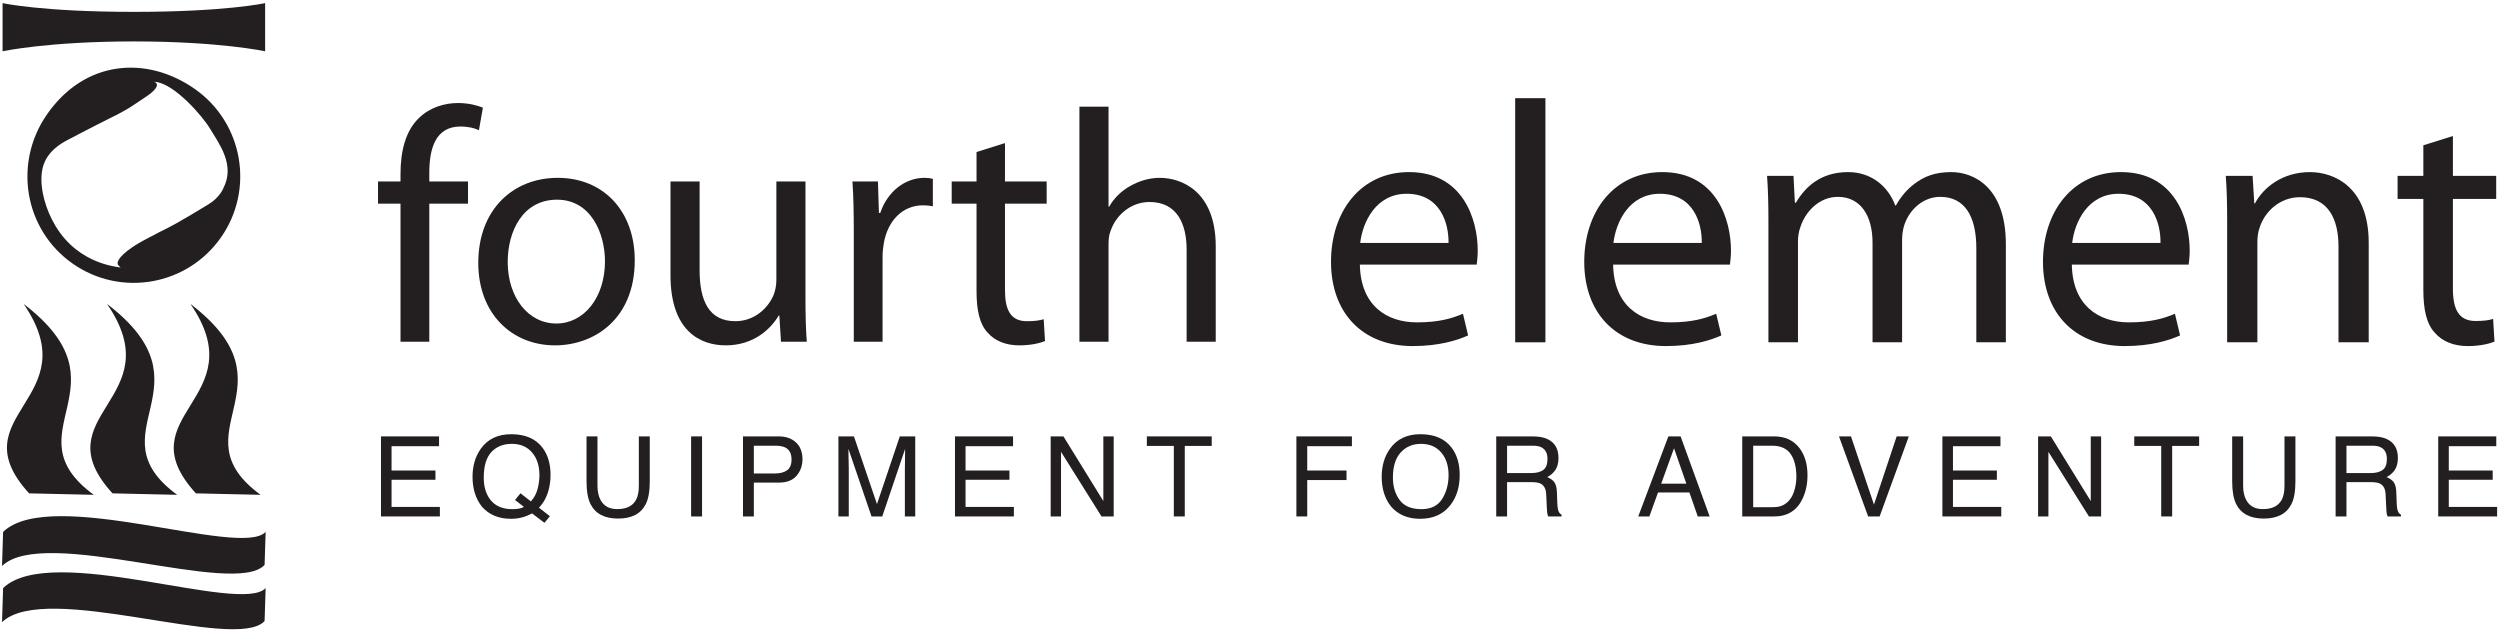 <?xml version="1.0" encoding="UTF-8" standalone="no"?>
<svg width="142px" height="36px" viewBox="0 0 142 36" version="1.1" xmlns="http://www.w3.org/2000/svg" xmlns:xlink="http://www.w3.org/1999/xlink">
    <defs></defs>
    <g id="Page-1" stroke="none" stroke-width="1" fill="none" fill-rule="evenodd">
        <g id="fourth-element" fill="#231F20">
            <path d="M7.603,2.353 C12.471,2.353 15.059,2.912 15.059,2.912 L15.059,0.177 C15.059,0.177 12.822,0.674 7.603,0.674 C2.384,0.674 0.146,0.177 0.146,0.177 L0.146,2.912 C0.146,2.912 2.735,2.353 7.603,2.353" id="Shape"></path>
            <path d="M8.845,4.654 C9.905,4.764 11.486,6.569 11.931,7.31 C12.449,8.172 13.363,9.36 12.695,10.672 C12.689,10.686 12.496,11.206 11.853,11.598 C11.267,11.955 11.49,11.822 10.867,12.192 C9.293,13.125 9.665,12.839 8.134,13.669 C7.599,13.958 6.752,14.503 6.68,14.928 C6.662,15.036 6.77,15.114 6.857,15.205 C6.797,15.143 4.512,15.099 3.147,12.826 C2.629,11.964 2.257,10.786 2.374,9.808 C2.458,9.108 2.852,8.462 3.837,7.952 C3.837,7.952 5.35,7.157 6.169,6.752 C7.463,6.114 7.478,6.022 8.162,5.583 C9.644,4.632 8.397,4.608 8.845,4.654 M11.065,5.053 C8.327,3.136 4.788,3.399 2.638,6.542 C0.752,9.302 1.389,13.057 4.127,14.973 C6.865,16.89 10.637,16.223 12.553,13.484 C14.469,10.744 13.802,6.97 11.065,5.053" id="Shape"></path>
            <path d="M15.028,35.276 C13.388,37.064 2.601,32.956 0.115,35.339 L0.176,33.402 C2.913,30.778 13.692,34.923 15.089,33.402 L15.028,35.276 L15.028,35.276 Z" id="Shape"></path>
            <path d="M6.08,17.264 C9.797,22.673 2.307,23.551 6.39,28.023 L10.063,28.106 C5.215,24.548 12.221,21.961 6.08,17.264 M10.817,17.264 C14.534,22.673 7.043,23.551 11.127,28.023 L14.8,28.106 C9.952,24.548 16.957,21.961 10.817,17.264 M5.326,28.106 L1.653,28.023 C-2.43,23.551 5.06,22.673 1.343,17.264 C7.484,21.961 0.479,24.548 5.326,28.106" id="Shape"></path>
            <path d="M15.028,32.086 C13.325,33.941 2.539,29.824 0.115,32.147 L0.176,30.211 C2.913,27.587 13.692,31.732 15.089,30.211 L15.028,32.086 L15.028,32.086 Z" id="Shape"></path>
            <path d="M22.749,19.409 L22.749,11.568 L21.471,11.568 L21.471,10.308 L22.749,10.308 L22.749,9.876 C22.749,8.597 23.031,7.431 23.801,6.698 C24.422,6.096 25.249,5.852 26.019,5.852 C26.602,5.852 27.109,5.984 27.429,6.115 L27.203,7.394 C26.959,7.281 26.62,7.187 26.151,7.187 C24.741,7.187 24.384,8.428 24.384,9.82 L24.384,10.308 L26.583,10.308 L26.583,11.568 L24.384,11.568 L24.384,19.409 L22.749,19.409 L22.749,19.409 Z" id="Shape"></path>
            <path d="M28.838,14.877 C28.838,16.871 29.984,18.375 31.601,18.375 C33.179,18.375 34.363,16.889 34.363,14.84 C34.363,13.298 33.592,11.342 31.638,11.342 C29.684,11.342 28.838,13.148 28.838,14.877 M36.054,14.783 C36.054,18.149 33.724,19.616 31.525,19.616 C29.064,19.616 27.166,17.811 27.166,14.934 C27.166,11.888 29.158,10.101 31.676,10.101 C34.288,10.101 36.054,12.001 36.054,14.783" id="Shape"></path>
            <path d="M45.751,16.927 C45.751,17.867 45.77,18.695 45.826,19.409 L44.36,19.409 L44.267,17.924 L44.229,17.924 C43.797,18.657 42.838,19.616 41.222,19.616 C39.794,19.616 38.084,18.826 38.084,15.63 L38.084,10.308 L39.738,10.308 L39.738,15.348 C39.738,17.078 40.264,18.244 41.767,18.244 C42.876,18.244 43.647,17.472 43.947,16.739 C44.041,16.495 44.098,16.194 44.098,15.893 L44.098,10.308 L45.751,10.308 L45.751,16.927 L45.751,16.927 Z" id="Shape"></path>
            <path d="M48.42,10.308 L49.867,10.308 L49.923,12.095 L49.998,12.095 C50.412,10.872 51.408,10.101 52.517,10.101 C52.704,10.101 52.836,10.12 52.986,10.158 L52.986,11.718 C52.817,11.681 52.648,11.662 52.422,11.662 C51.257,11.662 50.431,12.546 50.205,13.787 C50.167,14.013 50.13,14.276 50.13,14.558 L50.13,19.409 L48.495,19.409 L48.495,13.148 C48.495,12.076 48.476,11.154 48.42,10.308 Z" id="Shape"></path>
            <path d="M57.083,8.127 L57.083,10.308 L59.451,10.308 L59.451,11.568 L57.083,11.568 L57.083,16.476 C57.083,17.604 57.402,18.244 58.323,18.244 C58.774,18.244 59.037,18.206 59.281,18.131 L59.357,19.372 C59.037,19.503 58.53,19.616 57.891,19.616 C57.12,19.616 56.5,19.353 56.106,18.902 C55.636,18.413 55.467,17.604 55.467,16.533 L55.467,11.568 L54.057,11.568 L54.057,10.308 L55.467,10.308 L55.467,8.635 L57.083,8.127 L57.083,8.127 Z" id="Shape"></path>
            <path d="M61.311,6.059 L62.965,6.059 L62.965,11.737 L63.002,11.737 C63.266,11.267 63.679,10.854 64.186,10.571 C64.675,10.289 65.258,10.101 65.878,10.101 C67.099,10.101 69.054,10.854 69.054,13.994 L69.054,19.409 L67.4,19.409 L67.4,14.182 C67.4,12.715 66.855,11.474 65.295,11.474 C64.224,11.474 63.378,12.226 63.078,13.129 C62.984,13.355 62.965,13.599 62.965,13.918 L62.965,19.409 L61.311,19.409 L61.311,6.059 L61.311,6.059 Z" id="Shape"></path>
            <path d="M82.276,13.798 C82.296,12.705 81.827,11.006 79.895,11.006 C78.158,11.006 77.397,12.607 77.26,13.798 L82.276,13.798 L82.276,13.798 Z M77.241,15.029 C77.279,17.353 78.763,18.31 80.481,18.31 C81.71,18.31 82.452,18.095 83.096,17.821 L83.389,19.052 C82.783,19.325 81.749,19.657 80.246,19.657 C77.338,19.657 75.601,17.723 75.601,14.872 C75.601,12.021 77.279,9.775 80.031,9.775 C83.115,9.775 83.935,12.49 83.935,14.228 C83.935,14.58 83.896,14.853 83.877,15.029 L77.241,15.029 L77.241,15.029 Z" id="Shape"></path>
            <rect id="Rectangle-path" x="86.062" y="5.577" width="1.718" height="13.866"></rect>
            <path d="M96.66,13.798 C96.68,12.705 96.211,11.006 94.279,11.006 C92.542,11.006 91.781,12.607 91.644,13.798 L96.66,13.798 L96.66,13.798 Z M91.625,15.029 C91.664,17.353 93.147,18.31 94.865,18.31 C96.094,18.31 96.836,18.095 97.48,17.821 L97.773,19.052 C97.168,19.325 96.133,19.657 94.63,19.657 C91.722,19.657 89.985,17.723 89.985,14.872 C89.985,12.021 91.664,9.775 94.415,9.775 C97.499,9.775 98.319,12.49 98.319,14.228 C98.319,14.58 98.28,14.853 98.261,15.029 L91.625,15.029 L91.625,15.029 Z" id="Shape"></path>
            <path d="M100.446,12.549 C100.446,11.572 100.427,10.772 100.369,9.99 L101.871,9.99 L101.949,11.514 L102.008,11.514 C102.535,10.615 103.413,9.775 104.975,9.775 C106.263,9.775 107.239,10.557 107.649,11.67 L107.687,11.67 C107.98,11.142 108.351,10.733 108.741,10.44 C109.307,10.01 109.932,9.775 110.83,9.775 C112.079,9.775 113.933,10.596 113.933,13.876 L113.933,19.442 L112.255,19.442 L112.255,14.092 C112.255,12.275 111.591,11.182 110.205,11.182 C109.229,11.182 108.468,11.904 108.176,12.744 C108.097,12.978 108.039,13.291 108.039,13.603 L108.039,19.442 L106.36,19.442 L106.36,13.779 C106.36,12.275 105.697,11.182 104.389,11.182 C103.315,11.182 102.535,12.041 102.261,12.9 C102.164,13.154 102.125,13.447 102.125,13.74 L102.125,19.442 L100.446,19.442 L100.446,12.549 L100.446,12.549 Z" id="Shape"></path>
            <path d="M122.716,13.798 C122.735,12.705 122.267,11.006 120.335,11.006 C118.598,11.006 117.837,12.607 117.7,13.798 L122.716,13.798 L122.716,13.798 Z M117.68,15.029 C117.719,17.353 119.203,18.31 120.92,18.31 C122.15,18.31 122.892,18.095 123.536,17.821 L123.829,19.052 C123.223,19.325 122.189,19.657 120.686,19.657 C117.778,19.657 116.041,17.723 116.041,14.872 C116.041,12.021 117.719,9.775 120.471,9.775 C123.555,9.775 124.375,12.49 124.375,14.228 C124.375,14.58 124.336,14.853 124.316,15.029 L117.68,15.029 L117.68,15.029 Z" id="Shape"></path>
            <path d="M126.502,12.549 C126.502,11.572 126.483,10.772 126.424,9.99 L127.947,9.99 L128.044,11.553 L128.083,11.553 C128.551,10.654 129.645,9.775 131.206,9.775 C132.513,9.775 134.543,10.557 134.543,13.798 L134.543,19.442 L132.826,19.442 L132.826,13.994 C132.826,12.471 132.26,11.201 130.64,11.201 C129.508,11.201 128.63,12.002 128.337,12.959 C128.259,13.174 128.219,13.466 128.219,13.759 L128.219,19.442 L126.502,19.442 L126.502,12.549 L126.502,12.549 Z" id="Shape"></path>
            <path d="M139.325,7.725 L139.325,9.99 L141.784,9.99 L141.784,11.299 L139.325,11.299 L139.325,16.396 C139.325,17.567 139.657,18.232 140.613,18.232 C141.082,18.232 141.355,18.192 141.609,18.114 L141.687,19.403 C141.355,19.54 140.828,19.657 140.164,19.657 C139.364,19.657 138.72,19.384 138.31,18.915 C137.822,18.407 137.646,17.567 137.646,16.454 L137.646,11.299 L136.183,11.299 L136.183,9.99 L137.646,9.99 L137.646,8.252 L139.325,7.725 L139.325,7.725 Z" id="Shape"></path>
            <path d="M21.64,24.787 L24.938,24.787 L24.938,25.344 L22.24,25.344 L22.24,26.725 L24.734,26.725 L24.734,27.251 L22.24,27.251 L22.24,28.793 L24.985,28.793 L24.985,29.334 L21.64,29.334 L21.64,24.787 L21.64,24.787 Z" id="Shape"></path>
            <path d="M29.464,28.893 C29.575,28.875 29.673,28.841 29.755,28.788 L29.253,28.399 L29.563,28.018 L30.156,28.481 C30.344,28.266 30.472,28.025 30.539,27.759 C30.606,27.492 30.64,27.237 30.64,26.993 C30.64,26.458 30.5,26.027 30.22,25.701 C29.941,25.374 29.559,25.211 29.074,25.211 C28.583,25.211 28.194,25.367 27.907,25.68 C27.621,25.993 27.477,26.475 27.477,27.126 C27.477,27.673 27.615,28.109 27.891,28.433 C28.167,28.757 28.571,28.92 29.104,28.92 C29.232,28.92 29.352,28.911 29.464,28.893 L29.464,28.893 Z M31.234,29.322 L30.925,29.696 L30.221,29.162 C30.052,29.254 29.869,29.329 29.672,29.384 C29.475,29.44 29.26,29.468 29.027,29.468 C28.322,29.468 27.769,29.236 27.369,28.774 C27.016,28.324 26.84,27.761 26.84,27.084 C26.84,26.469 26.992,25.943 27.298,25.505 C27.69,24.943 28.27,24.663 29.037,24.663 C29.839,24.663 30.434,24.921 30.819,25.436 C31.12,25.839 31.271,26.354 31.271,26.981 C31.271,27.274 31.235,27.556 31.163,27.826 C31.054,28.239 30.869,28.575 30.61,28.835 L31.234,29.322 L31.234,29.322 Z" id="Shape"></path>
            <path d="M33.937,24.787 L33.937,27.598 C33.937,27.928 33.999,28.202 34.124,28.421 C34.309,28.752 34.621,28.917 35.06,28.917 C35.586,28.917 35.943,28.738 36.133,28.381 C36.234,28.187 36.286,27.926 36.286,27.598 L36.286,24.787 L36.907,24.787 L36.907,27.341 C36.907,27.9 36.832,28.331 36.681,28.632 C36.404,29.181 35.879,29.455 35.11,29.455 C34.34,29.455 33.817,29.181 33.542,28.632 C33.391,28.331 33.315,27.9 33.315,27.341 L33.315,24.787 L33.937,24.787 L33.937,24.787 Z" id="Shape"></path>
            <rect id="Rectangle-path" x="39.255" y="24.787" width="0.622" height="4.548"></rect>
            <path d="M44.59,25.412 C44.455,25.348 44.27,25.316 44.034,25.316 L42.818,25.316 L42.818,26.892 L44.034,26.892 C44.309,26.892 44.532,26.833 44.703,26.715 C44.874,26.598 44.959,26.39 44.959,26.093 C44.959,25.759 44.836,25.532 44.59,25.412 L44.59,25.412 Z M42.202,24.787 L44.236,24.787 C44.638,24.787 44.963,24.901 45.21,25.129 C45.457,25.357 45.581,25.677 45.581,26.09 C45.581,26.445 45.471,26.754 45.25,27.017 C45.03,27.281 44.692,27.412 44.237,27.412 L42.818,27.412 L42.818,29.335 L42.202,29.335 L42.202,24.787 L42.202,24.787 Z" id="Shape"></path>
            <path d="M47.622,24.787 L48.504,24.787 L49.812,28.632 L51.109,24.787 L51.985,24.787 L51.985,29.334 L51.397,29.334 L51.397,26.65 C51.397,26.557 51.399,26.404 51.403,26.189 C51.407,25.974 51.41,25.744 51.41,25.499 L50.112,29.334 L49.502,29.334 L48.192,25.499 L48.192,25.638 C48.192,25.749 48.195,25.919 48.201,26.147 C48.207,26.376 48.21,26.543 48.21,26.65 L48.21,29.334 L47.622,29.334 L47.622,24.787 L47.622,24.787 Z" id="Shape"></path>
            <path d="M54.243,24.787 L57.541,24.787 L57.541,25.344 L54.843,25.344 L54.843,26.725 L57.337,26.725 L57.337,27.251 L54.843,27.251 L54.843,28.793 L57.588,28.793 L57.588,29.334 L54.243,29.334 L54.243,24.787 L54.243,24.787 Z" id="Shape"></path>
            <path d="M59.678,24.787 L60.403,24.787 L62.67,28.461 L62.67,24.787 L63.258,24.787 L63.258,29.334 L62.566,29.334 L60.266,25.664 L60.266,29.334 L59.678,29.334 L59.678,24.787 L59.678,24.787 Z" id="Shape"></path>
            <path d="M68.826,24.787 L68.826,25.328 L67.295,25.328 L67.295,29.334 L66.673,29.334 L66.673,25.328 L65.141,25.328 L65.141,24.787 L68.826,24.787 L68.826,24.787 Z" id="Shape"></path>
            <path d="M73.635,24.787 L76.788,24.787 L76.788,25.344 L74.251,25.344 L74.251,26.725 L76.482,26.725 L76.482,27.267 L74.251,27.267 L74.251,29.334 L73.635,29.334 L73.635,24.787 L73.635,24.787 Z" id="Shape"></path>
            <path d="M81.916,28.336 C82.158,27.946 82.279,27.499 82.279,26.993 C82.279,26.458 82.14,26.027 81.86,25.7 C81.581,25.374 81.198,25.211 80.714,25.211 C80.243,25.211 79.86,25.373 79.563,25.696 C79.266,26.019 79.117,26.496 79.117,27.126 C79.117,27.63 79.245,28.055 79.499,28.401 C79.754,28.747 80.167,28.92 80.738,28.92 C81.281,28.92 81.674,28.725 81.916,28.336 M82.459,25.437 C82.76,25.839 82.911,26.354 82.911,26.982 C82.911,27.661 82.738,28.225 82.394,28.675 C81.99,29.204 81.413,29.468 80.664,29.468 C79.965,29.468 79.415,29.237 79.015,28.774 C78.658,28.329 78.48,27.765 78.48,27.084 C78.48,26.469 78.632,25.943 78.938,25.505 C79.329,24.944 79.909,24.663 80.677,24.663 C81.479,24.663 82.073,24.921 82.459,25.437" id="Shape"></path>
            <path d="M86.986,26.87 C87.266,26.87 87.489,26.812 87.652,26.697 C87.815,26.581 87.897,26.373 87.897,26.072 C87.897,25.748 87.783,25.527 87.554,25.409 C87.432,25.347 87.269,25.316 87.064,25.316 L85.602,25.316 L85.602,26.87 L86.986,26.87 L86.986,26.87 Z M84.986,24.787 L87.052,24.787 C87.392,24.787 87.673,24.837 87.893,24.939 C88.313,25.132 88.522,25.49 88.522,26.013 C88.522,26.285 88.466,26.508 88.354,26.682 C88.241,26.855 88.084,26.994 87.882,27.099 C88.059,27.172 88.193,27.266 88.283,27.384 C88.372,27.502 88.423,27.693 88.433,27.957 L88.455,28.567 C88.461,28.74 88.475,28.869 88.498,28.954 C88.535,29.098 88.601,29.191 88.696,29.232 L88.696,29.335 L87.941,29.335 C87.92,29.296 87.904,29.245 87.891,29.183 C87.879,29.121 87.868,29.001 87.86,28.824 L87.823,28.065 C87.809,27.768 87.702,27.569 87.502,27.468 C87.387,27.412 87.208,27.384 86.963,27.384 L85.602,27.384 L85.602,29.335 L84.986,29.335 L84.986,24.787 L84.986,24.787 Z" id="Shape"></path>
            <path d="M95.784,27.471 L95.084,25.462 L94.357,27.471 L95.784,27.471 L95.784,27.471 Z M94.763,24.787 L95.458,24.787 L97.108,29.335 L96.433,29.335 L95.959,27.973 L94.176,27.973 L93.683,29.335 L93.052,29.335 L94.763,24.787 L94.763,24.787 Z" id="Shape"></path>
            <path d="M100.655,28.808 C100.858,28.808 101.026,28.787 101.157,28.744 C101.391,28.663 101.582,28.508 101.732,28.279 C101.851,28.095 101.936,27.86 101.989,27.573 C102.019,27.402 102.034,27.243 102.034,27.096 C102.034,26.533 101.925,26.095 101.706,25.784 C101.487,25.472 101.135,25.316 100.649,25.316 L99.581,25.316 L99.581,28.808 L100.655,28.808 L100.655,28.808 Z M98.959,24.787 L100.775,24.787 C101.392,24.787 101.871,25.008 102.211,25.452 C102.514,25.853 102.666,26.366 102.666,26.991 C102.666,27.474 102.576,27.91 102.397,28.301 C102.081,28.99 101.539,29.335 100.77,29.335 L98.959,29.335 L98.959,24.787 L98.959,24.787 Z" id="Shape"></path>
            <path d="M105.135,24.787 L106.441,28.66 L107.731,24.787 L108.421,24.787 L106.763,29.334 L106.11,29.334 L104.454,24.787 L105.135,24.787 L105.135,24.787 Z" id="Shape"></path>
            <path d="M110.328,24.787 L113.626,24.787 L113.626,25.344 L110.928,25.344 L110.928,26.725 L113.422,26.725 L113.422,27.251 L110.928,27.251 L110.928,28.793 L113.672,28.793 L113.672,29.334 L110.328,29.334 L110.328,24.787 L110.328,24.787 Z" id="Shape"></path>
            <path d="M115.763,24.787 L116.488,24.787 L118.755,28.461 L118.755,24.787 L119.343,24.787 L119.343,29.334 L118.651,29.334 L116.35,25.664 L116.35,29.334 L115.763,29.334 L115.763,24.787 L115.763,24.787 Z" id="Shape"></path>
            <path d="M124.911,24.787 L124.911,25.328 L123.379,25.328 L123.379,29.334 L122.757,29.334 L122.757,25.328 L121.226,25.328 L121.226,24.787 L124.911,24.787 L124.911,24.787 Z" id="Shape"></path>
            <path d="M127.41,24.787 L127.41,27.598 C127.41,27.928 127.472,28.202 127.597,28.421 C127.782,28.752 128.094,28.917 128.533,28.917 C129.059,28.917 129.416,28.738 129.605,28.381 C129.707,28.187 129.758,27.926 129.758,27.598 L129.758,24.787 L130.38,24.787 L130.38,27.341 C130.38,27.9 130.305,28.331 130.154,28.632 C129.877,29.181 129.353,29.455 128.582,29.455 C127.813,29.455 127.29,29.181 127.015,28.632 C126.864,28.331 126.788,27.9 126.788,27.341 L126.788,24.787 L127.41,24.787 L127.41,24.787 Z" id="Shape"></path>
            <path d="M134.663,26.87 C134.944,26.87 135.166,26.812 135.33,26.697 C135.493,26.581 135.575,26.373 135.575,26.072 C135.575,25.748 135.46,25.527 135.232,25.409 C135.109,25.347 134.946,25.316 134.741,25.316 L133.279,25.316 L133.279,26.87 L134.663,26.87 L134.663,26.87 Z M132.663,24.787 L134.729,24.787 C135.069,24.787 135.35,24.837 135.571,24.939 C135.99,25.132 136.2,25.49 136.2,26.013 C136.2,26.285 136.144,26.508 136.031,26.682 C135.919,26.855 135.761,26.994 135.559,27.099 C135.736,27.172 135.87,27.266 135.96,27.384 C136.05,27.502 136.1,27.693 136.11,27.957 L136.132,28.567 C136.138,28.74 136.152,28.869 136.175,28.954 C136.212,29.098 136.278,29.191 136.373,29.232 L136.373,29.335 L135.618,29.335 C135.597,29.296 135.581,29.245 135.568,29.183 C135.556,29.121 135.546,29.001 135.538,28.824 L135.501,28.065 C135.486,27.768 135.379,27.569 135.179,27.468 C135.064,27.412 134.885,27.384 134.64,27.384 L133.279,27.384 L133.279,29.335 L132.663,29.335 L132.663,24.787 L132.663,24.787 Z" id="Shape"></path>
            <path d="M138.491,24.787 L141.789,24.787 L141.789,25.344 L139.091,25.344 L139.091,26.725 L141.585,26.725 L141.585,27.251 L139.091,27.251 L139.091,28.793 L141.836,28.793 L141.836,29.334 L138.491,29.334 L138.491,24.787 L138.491,24.787 Z" id="Shape"></path>
        </g>
    </g>
</svg>
